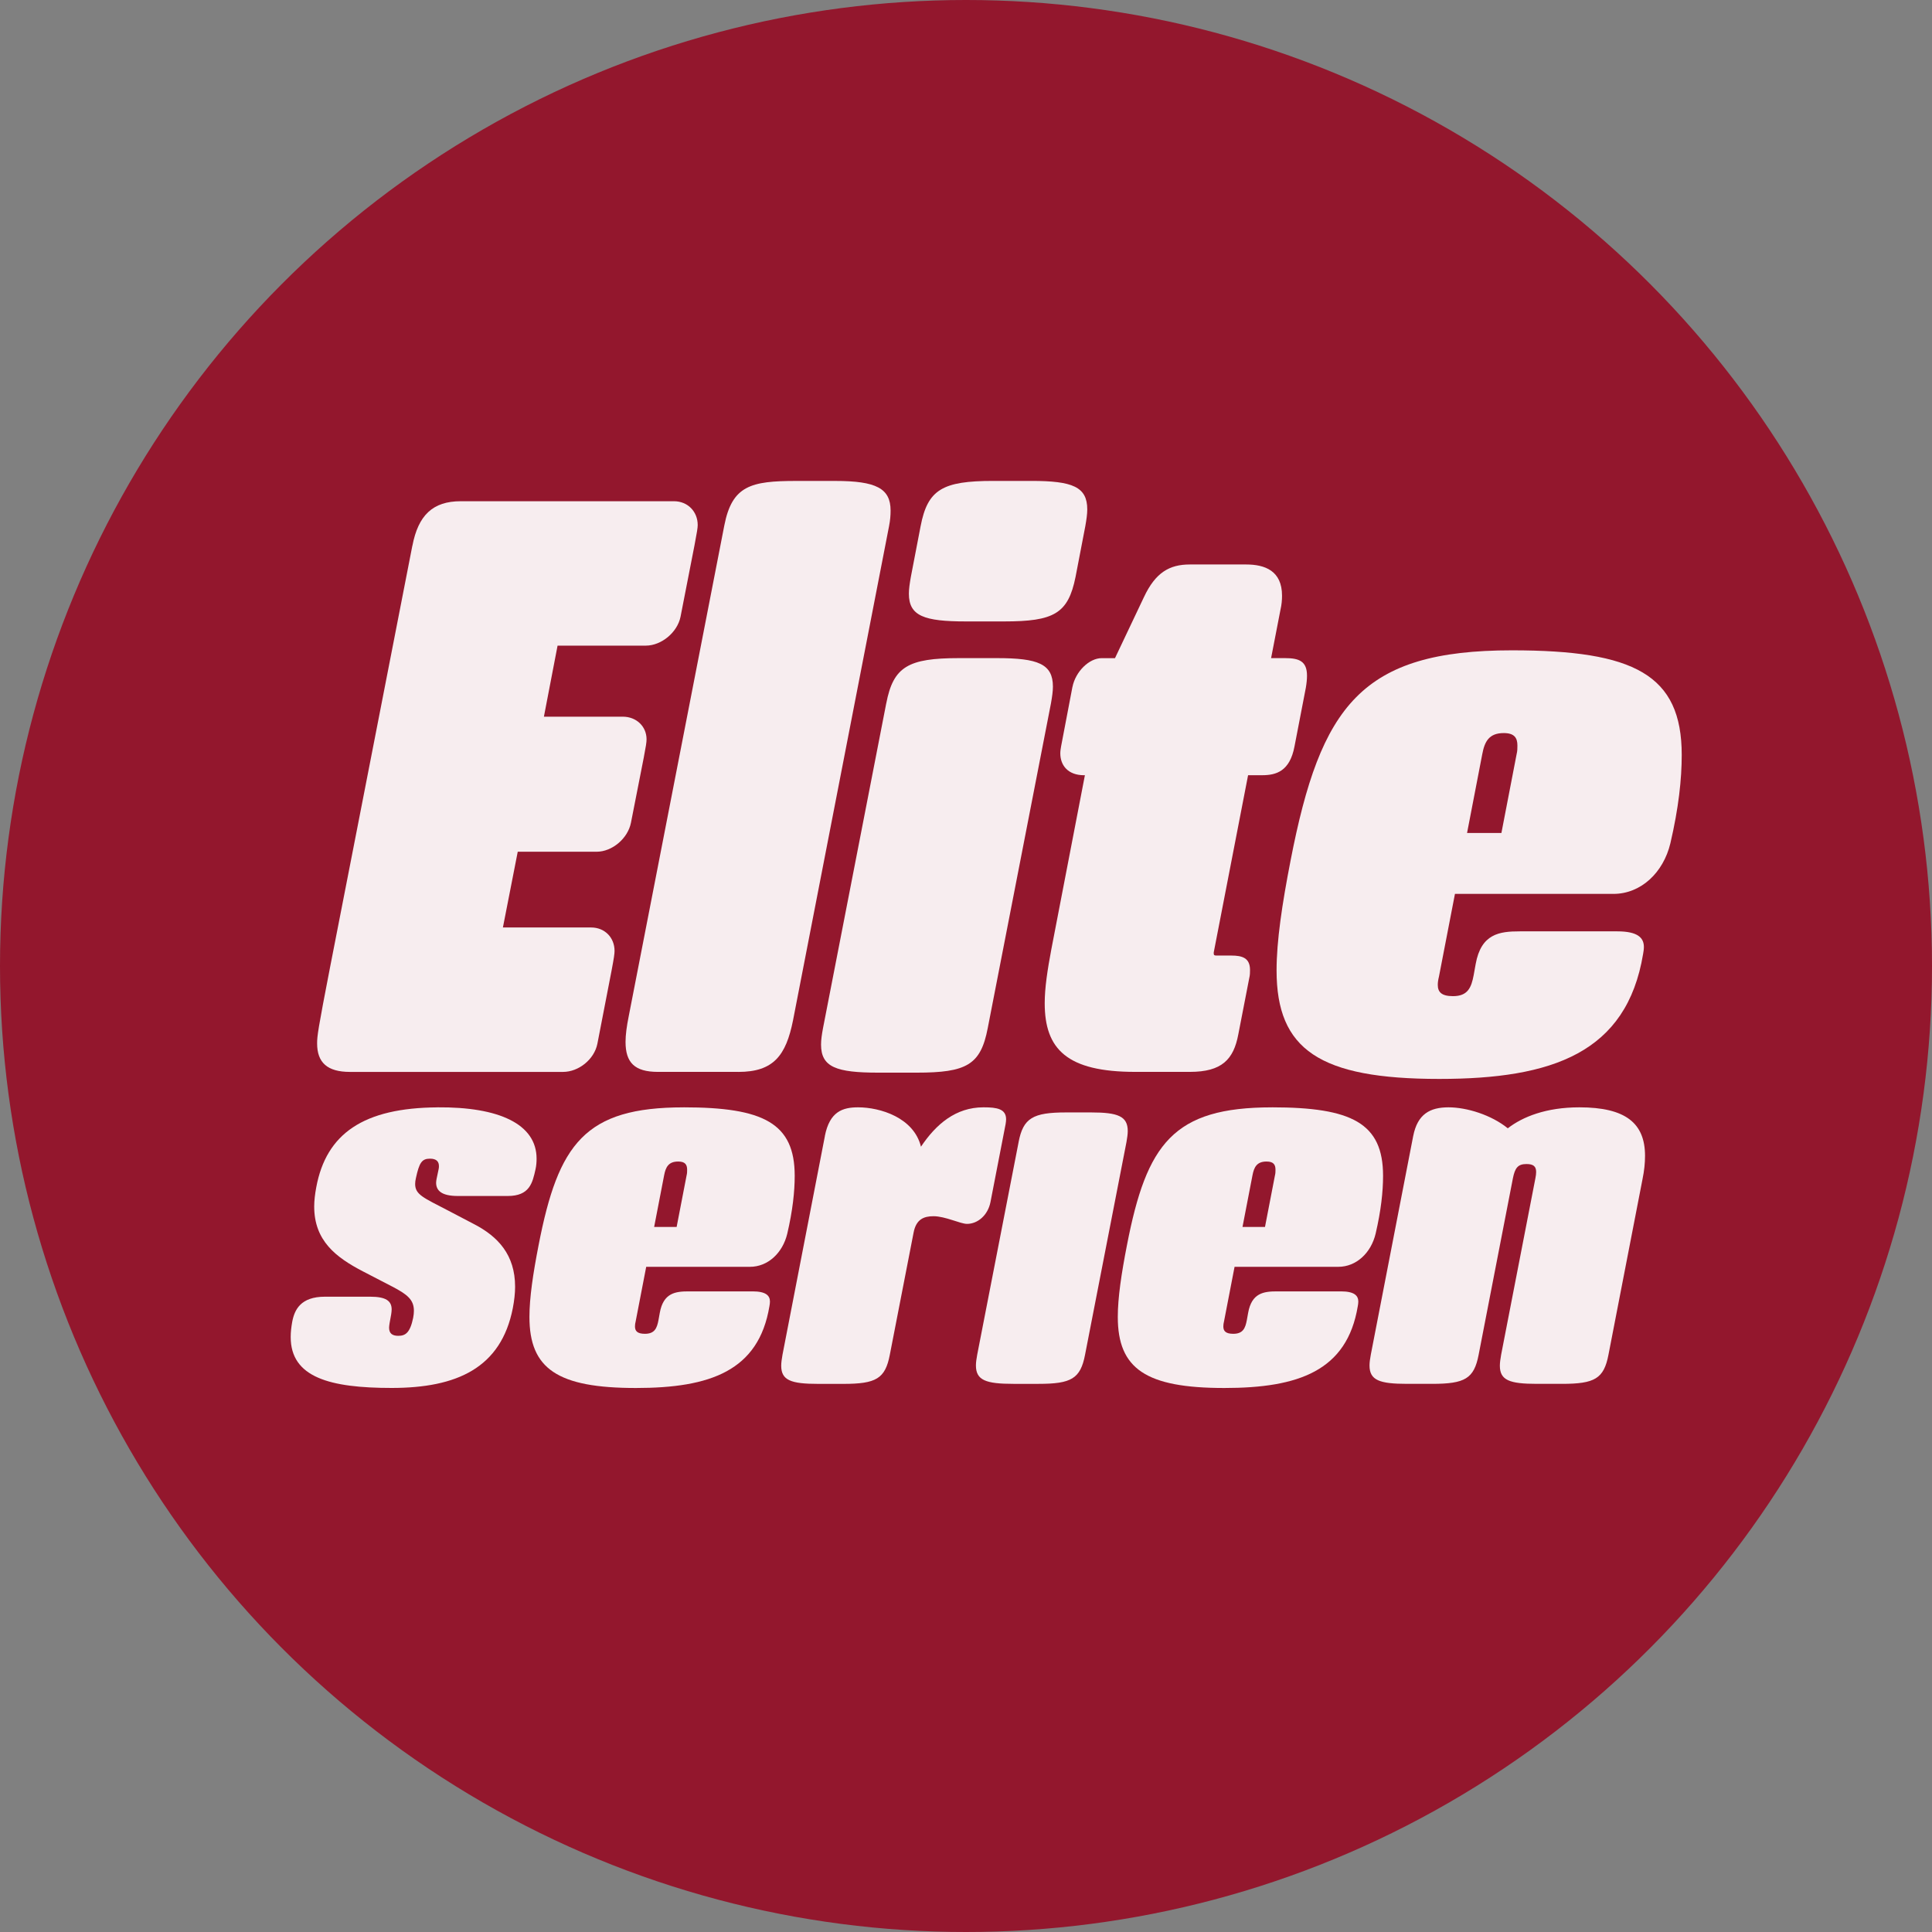 <?xml version="1.0" encoding="UTF-8"?> <svg xmlns="http://www.w3.org/2000/svg" id="Layer_2" data-name="Layer 2" viewBox="0 0 708.66 708.66"><rect x="0" y="0" width="708.66" height="708.66" fill="#808080" stroke="none"/><defs><style> .cls-1 { fill: #93172d; } .cls-1, .cls-2 { stroke-width: 0px; } .cls-3 { opacity: .92; } .cls-2 { fill: #fff; } </style></defs><g id="Lag_1" data-name="Lag 1"><g><circle class="cls-1" cx="354.33" cy="354.33" r="354.33"></circle><g class="cls-3"><path class="cls-2" d="M160.44,406.17c22.5-.19,36.38,6.09,36.38,18.84,0,1.22-.09,2.53-.38,3.84-1.12,5.06-2.16,9.84-10.22,9.84h-18.28c-6.09,0-7.97-2.06-7.97-4.88,0-.47.09-.94.19-1.5l.75-3.56c.09-.38.09-.75.09-1.03,0-1.59-.84-2.72-3.28-2.72-3,0-3.94,1.5-5.16,7.12-.19.84-.28,1.5-.28,2.16,0,3.94,3.09,5.06,12.09,9.75l9.66,5.06c8.62,4.5,14.91,11.16,14.91,22.88,0,2.34-.28,4.97-.84,7.88-4.31,21.94-20.53,29.25-44.44,29.25-22.59,0-37.03-3.84-37.03-18.66,0-1.78.19-3.56.56-5.62.84-4.41,3.09-9.19,12-9.19h16.59c5.72,0,7.88,1.5,7.88,4.69,0,.56-.09,1.22-.19,1.88l-.56,3.09c-.09.66-.19,1.22-.19,1.69,0,2.16,1.22,3,3.38,3,2.62,0,4.31-1.12,5.44-6.56.19-.94.28-1.88.28-2.62,0-4.03-2.34-6-8.16-9l-10.5-5.44c-9.94-5.16-17.91-11.25-17.91-23.81,0-2.16.28-4.5.75-7.03,3.66-19.78,17.44-29.16,44.44-29.34Z"></path><path class="cls-2" d="M250.72,406.17c29.34,0,40.78,5.81,40.78,25.12,0,5.81-.75,12.75-2.72,21.19-1.69,7.12-7.12,12.19-13.69,12.19h-38.06l-3.84,19.88c-.19.75-.28,1.41-.28,1.97,0,1.69.84,2.72,3.66,2.72,3.56,0,4.41-2.06,4.97-5.06l.47-2.62c1.31-7.31,5.72-7.88,10.59-7.88h23.44c4.97,0,6.38,1.59,6.38,3.75,0,.56-.09,1.12-.19,1.69-3.94,23.72-21.75,30-48.94,30-28.78,0-39.09-7.03-39.09-26.06,0-7.03,1.31-15.84,3.38-26.44,7.22-37.12,16.97-50.44,53.16-50.44ZM248.19,450.05l3.66-18.94c.19-.75.19-1.41.19-2.06,0-1.88-.75-3-3.28-3-3.56,0-4.59,2.06-5.16,5.06l-3.66,18.94h8.25Z"></path><path class="cls-2" d="M302.56,416.67c1.78-9,6.56-10.5,12.19-10.5,8.06,0,20.44,3.75,23.06,14.44,5.53-8.25,12.75-14.44,22.88-14.44h.19c4.78,0,8.16.56,8.16,4.41,0,.56-.09,1.12-.19,1.78l-5.53,28.5c-.94,4.88-4.69,8.06-8.62,8.06-2.44,0-7.97-2.81-12.28-2.81-3.56,0-6.38,1.12-7.31,6l-8.72,44.81c-1.69,8.81-5.06,10.69-17.06,10.69h-9.19c-10.03,0-13.59-1.31-13.59-6.66,0-1.12.19-2.44.47-4.03l15.56-80.25Z"></path><path class="cls-2" d="M373.62,418.92c1.69-8.81,5.25-10.88,17.44-10.88h9.19c9.84,0,13.41,1.41,13.41,6.84,0,1.12-.19,2.44-.47,4.03l-15.19,78c-1.69,8.81-5.06,10.69-17.06,10.69h-9.19c-10.12,0-13.78-1.31-13.78-6.75,0-1.12.19-2.44.47-3.94l15.19-78ZM381.87,376.36c1.69-8.81,5.25-10.88,17.44-10.88h9.19c9.84,0,13.41,1.41,13.41,6.84,0,1.12-.19,2.44-.47,4.03l-2.34,12.19c-1.78,8.81-5.16,10.69-17.16,10.69h-9.19c-10.03,0-13.69-1.31-13.69-6.66,0-1.12.19-2.44.47-4.03l2.34-12.19Z"></path><path class="cls-2" d="M466.53,406.17c29.34,0,40.78,5.81,40.78,25.12,0,5.81-.75,12.75-2.72,21.19-1.69,7.12-7.12,12.19-13.69,12.19h-38.06l-3.84,19.88c-.19.75-.28,1.41-.28,1.97,0,1.69.84,2.72,3.66,2.72,3.56,0,4.41-2.06,4.97-5.06l.47-2.62c1.31-7.31,5.72-7.88,10.59-7.88h23.44c4.97,0,6.38,1.59,6.38,3.75,0,.56-.09,1.12-.19,1.69-3.94,23.72-21.75,30-48.94,30-28.78,0-39.09-7.03-39.09-26.06,0-7.03,1.31-15.84,3.38-26.44,7.22-37.12,16.97-50.44,53.16-50.44ZM464,450.05l3.66-18.94c.19-.75.19-1.41.19-2.06,0-1.88-.75-3-3.28-3-3.56,0-4.59,2.06-5.16,5.06l-3.66,18.94h8.25Z"></path><path class="cls-2" d="M518.37,416.67c1.59-8.06,6.19-10.5,12.94-10.5s15.75,2.81,21.75,7.69c5.44-4.22,14.06-7.69,26.25-7.69,16.97,0,24.09,5.81,24.09,17.81,0,2.62-.28,5.44-.94,8.62l-12.47,64.31c-1.69,8.81-5.06,10.69-17.06,10.69h-9.19c-10.03,0-13.59-1.31-13.59-6.66,0-1.12.19-2.44.47-4.03l12.56-64.69c.19-.94.28-1.69.28-2.34,0-2.06-1.03-2.91-3.56-2.91-3.19,0-4.22,1.5-4.97,5.25l-12.56,64.69c-1.69,8.81-5.06,10.69-17.06,10.69h-9.19c-10.12,0-13.78-1.31-13.78-6.75,0-1.12.19-2.44.47-3.94l15.56-80.25Z"></path></g><rect class="cls-1" x="371.58" y="354.33" width="56.05" height="46.16"></rect><g class="cls-3"><path class="cls-2" d="M151.27,200.17c2.15-11.17,7.45-16.32,17.75-16.32h78.17c5.15,0,8.73,3.87,8.73,8.73,0,2-1,6.44-6.3,33.65-1.15,5.73-7.02,10.59-12.74,10.59h-32.36l-5.01,26.06h28.92c5.01,0,8.73,3.58,8.73,8.3,0,2.15-.86,5.73-5.73,30.64-1.15,5.73-6.87,10.6-12.6,10.6h-28.92l-5.44,27.78h32.36c5.01,0,8.59,3.72,8.59,8.59,0,2.15-.86,6.01-6.3,34.08-1.15,5.73-6.87,10.31-12.6,10.31h-78.17c-8.3,0-12.03-3.44-12.03-10.45,0-5.44,1.15-8.88,34.93-182.55Z"></path><path class="cls-2" d="M270.82,393.17h-29.49c-8.59,0-11.88-3.44-11.88-11.02,0-2.58.43-5.73,1.15-9.31l35.08-180.11c2.86-14.6,9.74-16.32,26.34-16.32h14.32c15.03,0,20.33,2.72,20.33,10.88,0,1.72-.14,3.58-.57,5.73l-35.22,181.26c-2.58,12.89-7.16,18.9-20.04,18.9Z"></path><path class="cls-2" d="M325.08,258.01c2.58-13.46,8.02-16.61,26.63-16.61h14.03c15.03,0,20.47,2.15,20.47,10.45,0,1.72-.29,3.72-.72,6.16l-23.19,119.12c-2.58,13.46-7.73,16.32-26.06,16.32h-14.03c-15.46,0-21.05-2-21.05-10.31,0-1.72.29-3.72.72-6.01l23.19-119.12ZM337.68,193.01c2.58-13.46,8.02-16.61,26.63-16.61h14.03c15.03,0,20.47,2.15,20.47,10.45,0,1.72-.29,3.72-.72,6.16l-3.58,18.61c-2.72,13.46-7.88,16.32-26.2,16.32h-14.03c-15.32,0-20.9-2-20.9-10.17,0-1.72.29-3.72.72-6.16l3.58-18.61Z"></path><path class="cls-2" d="M393.37,252c1.15-5.73,6.16-10.59,10.74-10.59h4.87l10.59-22.33c4.29-9.16,9.45-12.03,16.89-12.03h20.62c6.87,0,13.17,2.29,13.17,11.45,0,1.58-.14,3.29-.57,5.15l-3.44,17.75h5.15c5.15,0,8.02,1.15,8.02,6.44,0,1.29-.14,2.72-.43,4.44l-4.15,21.48c-1.72,9.16-6.73,10.59-11.88,10.59h-5.15l-12.6,65v.43c0,.57.29.72,1,.72h5.44c4.01,0,6.87.86,6.87,5.3,0,.86,0,1.86-.29,3.01l-4.01,20.62c-1.72,9.16-6.01,13.74-17.75,13.74h-20.04c-25.05,0-33.22-8.3-33.22-25.2,0-5.58,1-12.17,2.43-19.76l12.31-63.85h-.29c-6.01,0-8.73-3.72-8.73-8.02,0-.86.14-1.72.29-2.58l4.15-21.76Z"></path><path class="cls-2" d="M554.58,238.54c44.81,0,62.28,8.88,62.28,38.37,0,8.88-1.14,19.47-4.15,32.36-2.58,10.88-10.88,18.61-20.9,18.61h-58.13l-5.87,30.35c-.29,1.15-.43,2.15-.43,3.01,0,2.58,1.29,4.15,5.58,4.15,5.44,0,6.73-3.15,7.59-7.73l.72-4.01c2-11.17,8.73-12.03,16.18-12.03h35.79c7.59,0,9.74,2.43,9.74,5.73,0,.86-.14,1.72-.29,2.58-6.01,36.22-33.22,45.82-74.74,45.82-43.95,0-59.7-10.74-59.7-39.8,0-10.74,2-24.2,5.15-40.38,11.02-56.7,25.91-77.03,81.18-77.03ZM550.72,305.54l5.58-28.92c.29-1.15.29-2.15.29-3.15,0-2.86-1.15-4.58-5.01-4.58-5.44,0-7.02,3.15-7.88,7.73l-5.58,28.92h12.6Z"></path></g></g></g></svg> 
